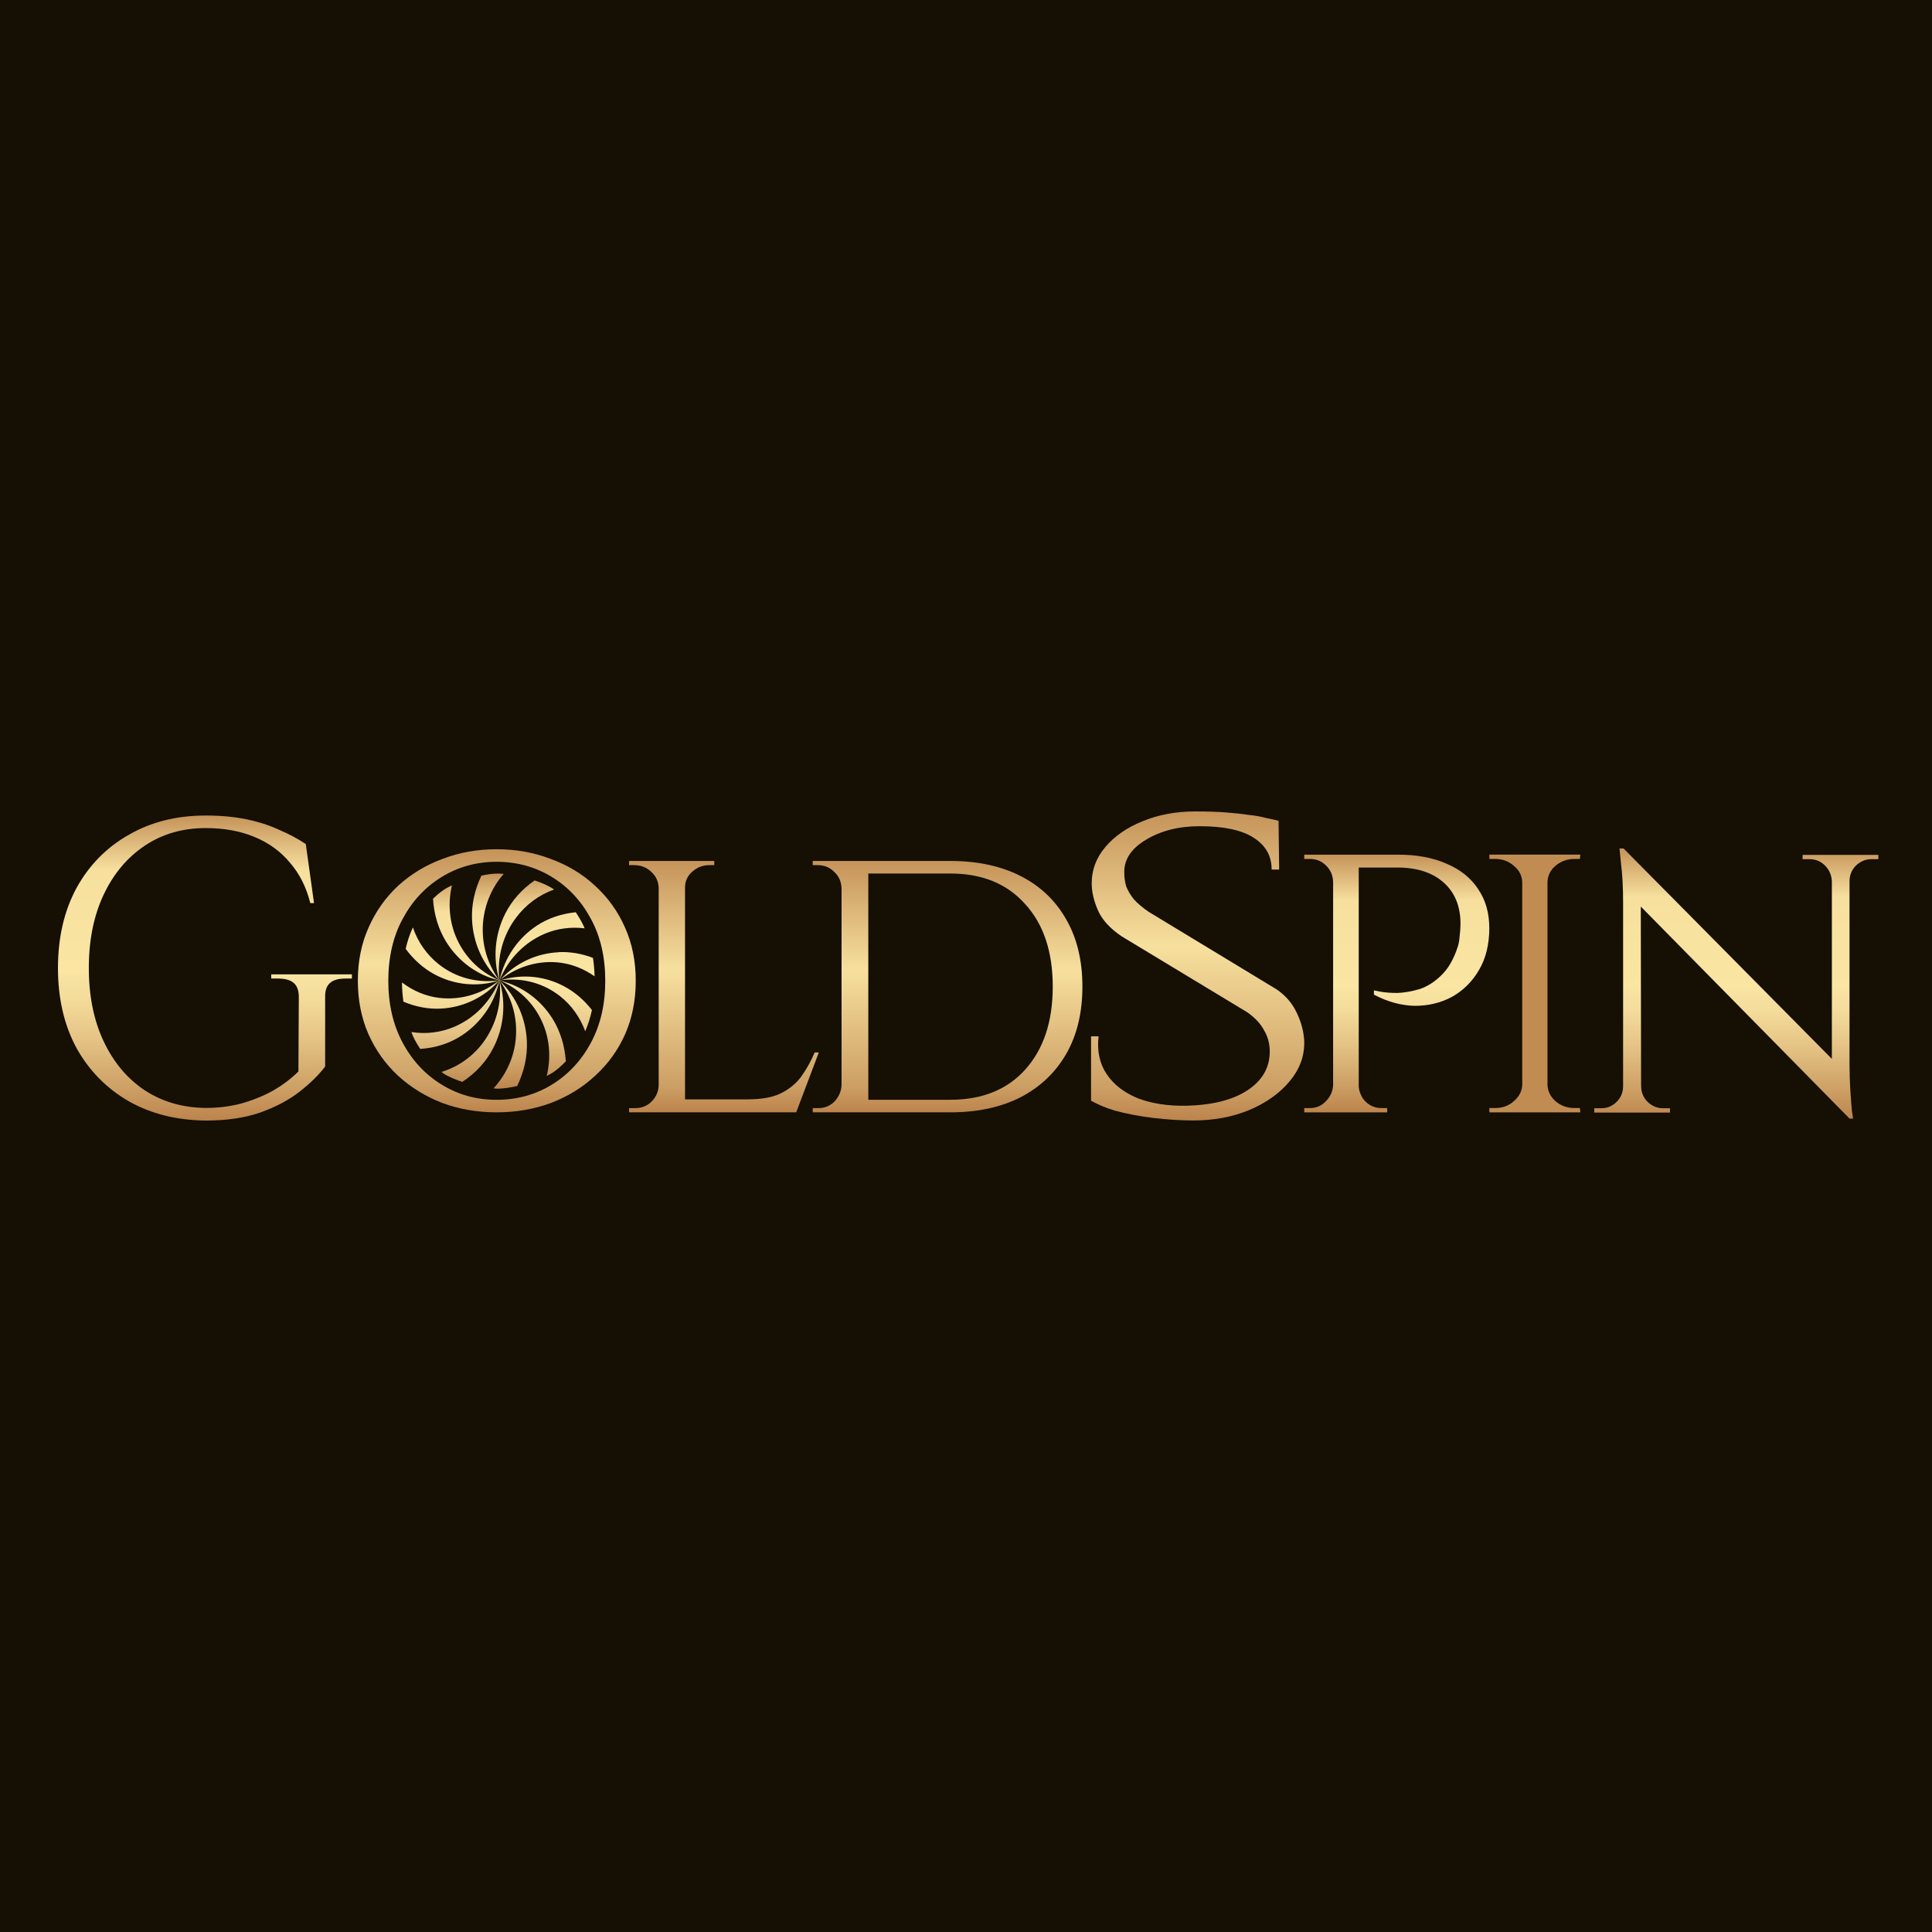 <?xml version="1.0" encoding="UTF-8"?> <svg xmlns="http://www.w3.org/2000/svg" width="500" height="500" viewBox="0 0 500 500" fill="none"><g clip-path="url(#clip0_142_4189)"><rect width="500" height="500" fill="#150F04"></rect><path d="M382.542 230.071C380.607 227.179 377.879 224.993 374.349 223.514C370.819 221.959 366.639 221.182 361.802 221.182H337.539V222.295H338.989C340.649 222.295 342.029 222.849 343.139 223.962C344.317 225.075 344.937 226.483 345.009 228.186V280.769C344.944 282.401 344.317 283.809 343.139 284.993C342.029 286.177 340.649 286.772 338.989 286.772H337.539V287.886H359.002V286.772H357.549C355.889 286.772 354.474 286.177 353.297 284.993C352.307 283.933 351.799 282.666 351.637 281.252V224.516H361.592C366.712 224.516 370.717 225.812 373.619 228.404C376.529 230.996 377.974 234.554 377.974 239.078C377.974 240.045 377.907 241.081 377.764 242.189C377.692 243.302 377.527 244.263 377.244 245.081C376.207 248.268 374.792 250.713 372.994 252.416C371.267 254.118 369.399 255.308 367.392 255.974C365.384 256.569 363.487 256.899 361.689 256.975C359.892 256.975 358.404 256.863 357.227 256.64C356.122 256.416 355.567 256.304 355.567 256.304V257.417C359.092 259.273 362.619 260.233 366.144 260.31C369.672 260.31 372.887 259.532 375.787 257.977C378.689 256.345 381.007 254.047 382.739 251.084C384.537 248.045 385.432 244.416 385.432 240.192C385.432 236.263 384.464 232.893 382.529 230.077L382.542 230.071Z" fill="url(#paint0_linear_142_4189)"></path><path d="M402.56 224.068C403.94 222.884 405.6 222.289 407.535 222.289H408.885L408.985 221.176H385.445V222.289H386.895C388.83 222.289 390.455 222.884 391.775 224.068C393.155 225.182 393.883 226.59 393.955 228.292V280.763C393.883 282.395 393.155 283.803 391.775 284.987C390.46 286.171 388.838 286.766 386.895 286.766H385.445V287.88H408.985L408.885 286.766H407.535C405.6 286.766 403.94 286.171 402.56 284.987C401.245 283.803 400.553 282.395 400.488 280.763V228.292C400.553 226.59 401.245 225.182 402.56 224.068Z" fill="url(#paint1_linear_142_4189)"></path><path d="M478.652 221.234H466.517V222.347H468.279C469.867 222.347 471.217 222.901 472.322 224.014C473.427 225.128 474.019 226.494 474.084 228.126V274.035L420.159 219.567H419.124C419.124 219.567 419.262 220.939 419.537 223.678C419.884 226.418 420.057 229.682 420.057 233.464V281.039C420.057 282.671 419.502 284.044 418.397 285.151C417.292 286.265 415.942 286.819 414.354 286.819H412.592V287.932H432.192V286.819H430.429C428.907 286.819 427.557 286.265 426.387 285.151C425.282 284.038 424.727 282.671 424.727 281.039H424.714L424.637 234.618L478.652 289.487H479.584C479.584 289.487 479.482 288.821 479.274 287.484C479.137 286.076 478.999 284.297 478.862 282.147C478.724 279.926 478.652 277.628 478.652 275.254V228.126C478.652 226.494 479.207 225.122 480.312 224.014C481.489 222.901 482.832 222.347 484.354 222.347H486.117V221.234H478.652Z" fill="url(#paint2_linear_142_4189)"></path><path d="M70.192 253.234H71.9C75.172 253.281 77.364 254.283 77.334 258.112L77.227 277.305C75.238 279.255 72.963 280.958 70.406 282.401C67.851 283.774 65.115 284.857 62.201 285.653C59.359 286.377 56.379 286.737 53.249 286.737C47.284 286.666 42.029 285.146 37.478 282.183C32.933 279.149 29.38 274.919 26.824 269.493C24.268 264.074 22.99 257.747 22.99 250.519C22.99 243.29 24.268 236.963 26.824 231.544C29.38 226.124 32.933 221.894 37.478 218.855C42.023 215.821 47.278 214.301 53.249 214.301C57.938 214.301 62.13 215.061 65.82 216.581C69.517 218.1 72.569 220.304 74.981 223.196C77.465 226.018 79.245 229.523 80.308 233.718H81.269L79.138 218.43C77.077 217.058 74.772 215.827 72.21 214.742C69.726 213.588 66.919 212.681 63.796 212.033C60.672 211.385 57.155 211.055 53.249 211.055C45.719 211.055 39.078 212.716 33.328 216.045C27.577 219.296 23.062 223.885 19.795 229.818C16.6 235.738 15 242.642 15 250.525C15 258.407 16.6 265.311 19.795 271.237C23.062 277.093 27.571 281.682 33.328 285.011C39.084 288.262 45.725 289.924 53.249 290C58.648 290 63.336 289.311 67.313 287.938C71.362 286.495 74.772 284.687 77.543 282.519C80.314 280.351 82.517 278.183 84.148 276.015V258.124C84.058 254.707 85.778 253.246 89.475 253.246H91.075V252.162H70.192V253.246V253.234Z" fill="url(#paint3_linear_142_4189)"></path><path d="M210.846 272.368C209.849 274.683 208.679 276.78 207.329 278.659C205.979 280.468 204.206 281.911 202.002 282.995C199.87 284.009 197.027 284.515 193.48 284.515H177.285V229.752C177.285 228.091 177.888 226.718 179.1 225.634C180.378 224.48 181.871 223.897 183.573 223.897H184.851V222.812H162.797V223.897H164.075C165.849 223.897 167.342 224.474 168.548 225.634C169.754 226.718 170.393 228.091 170.465 229.752V280.933C170.393 282.524 169.79 283.897 168.655 285.057C167.521 286.212 166.064 286.789 164.29 286.789H162.797V287.873H206.057L211.915 272.368H210.852H210.846Z" fill="url(#paint4_linear_142_4189)"></path><path d="M264.138 226.718C259.026 224.114 252.953 222.812 245.918 222.812H210.332V223.897H211.61C213.318 223.897 214.733 224.474 215.874 225.628C217.08 226.712 217.719 228.12 217.791 229.858V280.821C217.719 282.412 217.116 283.82 215.981 285.051C214.847 286.206 213.426 286.789 211.718 286.789H210.332V287.873H245.918C252.953 287.873 259.026 286.571 264.138 283.967C269.255 281.292 273.198 277.534 275.968 272.692C278.74 267.849 280.125 262.064 280.125 255.343C280.125 248.621 278.74 242.836 275.968 237.994C273.198 233.081 269.255 229.316 264.138 226.718ZM265.315 276.816C260.628 282.023 254.159 284.621 245.924 284.621H224.718V226.064H245.924C254.165 226.064 260.628 228.703 265.315 233.982C270.075 239.189 272.45 246.306 272.45 255.343C272.45 264.38 270.068 271.537 265.315 276.816Z" fill="url(#paint5_linear_142_4189)"></path><path d="M330.068 255.856L297.288 235.985C295.668 234.884 294.368 233.776 293.393 232.674C292.528 231.573 291.883 230.465 291.448 229.364C291.118 228.174 290.963 227.031 290.963 225.924C290.856 222.524 292.688 219.679 296.476 217.387C300.368 215.007 305.028 213.823 310.431 213.823C316.816 213.823 321.521 214.842 324.556 216.881C327.583 218.837 329.101 221.552 329.101 225.034H331.046L330.886 212.421C329.911 212.168 328.778 211.915 327.476 211.655C326.286 211.314 324.823 211.06 323.098 210.89C321.473 210.636 319.526 210.424 317.258 210.253C314.983 210.082 312.331 210 309.303 210C304.328 210 299.783 210.848 295.676 212.545C291.668 214.159 288.478 216.368 286.096 219.167C283.713 221.965 282.531 225.11 282.531 228.592C282.531 230.801 283.068 233.134 284.151 235.596C285.231 238.059 287.286 240.309 290.318 242.347L322.768 261.965C324.823 263.408 326.286 264.981 327.153 266.677C328.126 268.291 328.611 270.118 328.611 272.156C328.611 276.315 326.663 279.673 322.768 282.218C318.983 284.68 313.741 285.994 307.028 286.165C302.268 286.247 298.106 285.611 294.536 284.256C290.968 282.813 288.258 280.734 286.426 278.012C284.586 275.296 283.881 272.026 284.311 268.203H282.363V284.869C284.138 285.835 286.126 286.719 288.526 287.431C291.668 288.28 295.023 288.916 298.588 289.34C302.268 289.764 305.678 289.977 308.813 289.977C314.116 289.977 318.931 289.087 323.253 287.302C327.691 285.434 331.208 282.931 333.798 279.785C336.398 276.645 337.646 273.205 337.531 269.47C337.423 267.007 336.773 264.545 335.586 262.083C334.396 259.538 332.551 257.452 330.068 255.838V255.856Z" fill="url(#paint6_linear_142_4189)"></path><path d="M161.759 240.056C159.914 235.861 157.322 232.25 153.984 229.21C150.717 226.177 146.877 223.861 142.476 222.271C138.141 220.61 133.489 219.779 128.52 219.779C123.551 219.779 118.893 220.61 114.564 222.271C110.228 223.861 106.394 226.177 103.056 229.21C99.79 232.244 97.234 235.861 95.382 240.056C93.537 244.174 92.611 248.769 92.611 253.829C92.611 258.889 93.537 263.514 95.382 267.708C97.228 271.826 99.784 275.408 103.056 278.442C106.394 281.476 110.228 283.826 114.564 285.487C118.893 287.078 123.551 287.873 128.52 287.873C133.489 287.873 138.141 287.078 142.476 285.487C146.877 283.826 150.717 281.476 153.984 278.442C157.322 275.408 159.914 271.826 161.759 267.708C163.605 263.514 164.53 258.889 164.53 253.829C164.53 248.769 163.605 244.18 161.759 240.056ZM152.915 269.876C150.431 274.501 147.051 278.118 142.793 280.722C138.535 283.326 133.775 284.627 128.514 284.627C123.253 284.627 118.607 283.326 114.343 280.722C110.079 278.118 106.705 274.507 104.221 269.876C101.736 265.252 100.494 259.903 100.494 253.829C100.494 247.755 101.736 242.336 104.221 237.782C106.705 233.158 110.079 229.54 114.343 226.937C118.607 224.333 123.331 223.031 128.514 223.031C133.698 223.031 138.529 224.333 142.793 226.937C147.057 229.54 150.431 233.152 152.915 237.782C155.399 242.336 156.641 247.685 156.641 253.829C156.641 259.973 155.399 265.252 152.915 269.876Z" fill="url(#paint7_linear_142_4189)"></path><path d="M144.526 246.448C138.931 246.707 133.568 249.14 129.561 253.47C129.471 253.553 129.37 253.606 129.286 253.688C129.304 253.635 129.334 253.594 129.346 253.541C131.681 247.927 135.927 243.85 140.818 241.723C144.138 240.28 147.739 239.82 151.292 240.251C151.209 240.062 151.149 239.856 151.059 239.668C150.45 238.377 149.752 237.205 149.011 236.091C145.356 236.451 141.893 237.6 138.937 239.55C134.159 242.701 130.648 247.656 129.31 253.564C129.298 253.611 129.268 253.647 129.256 253.694C129.256 253.694 129.256 253.694 129.256 253.706C128.516 247.626 130.271 241.876 133.562 237.488C136.07 234.136 139.48 231.591 143.392 230.206C143.356 230.183 143.326 230.154 143.29 230.124C142.072 229.276 140.31 228.498 138.363 227.856C135.103 230.094 132.463 233.04 130.749 236.451C128.122 241.682 127.477 247.827 129.226 253.676C125.637 248.852 124.389 243.037 125.136 237.594C125.715 233.37 127.524 229.387 130.349 226.159C129.776 226.112 129.232 226.083 128.743 226.083C127.56 226.083 126.115 226.283 124.598 226.595C122.848 230.224 121.989 234.142 122.162 237.988C122.418 243.862 124.837 249.499 129.167 253.658C123.708 251.373 119.809 247.049 117.826 242.018C116.232 237.965 115.939 233.47 116.972 229.117C116.1 229.535 115.288 229.971 114.643 230.424C113.724 231.066 112.876 231.797 112.063 232.58C112.302 236.639 113.455 240.492 115.479 243.75C118.549 248.698 123.368 252.339 129.131 253.7C123.255 254.542 117.749 252.857 113.58 249.57C110.493 247.143 108.158 243.832 106.856 240.021C106.044 241.735 105.441 243.597 104.981 245.558C107.041 248.345 109.585 250.631 112.487 252.18C117.545 254.884 123.487 255.55 129.149 253.753C124.407 257.5 118.77 258.89 113.532 258.23C110.069 257.794 106.832 256.386 104.037 254.259C104.043 255.991 104.187 257.629 104.396 259.226C107.501 260.539 110.767 261.187 113.992 261.034C119.701 260.769 125.183 258.265 129.214 253.776C126.885 259.438 122.616 263.538 117.701 265.676C114.148 267.22 110.26 267.697 106.462 267.084C106.611 267.449 106.731 267.832 106.898 268.186C107.447 269.358 108.068 270.436 108.731 271.461C112.678 271.22 116.417 270.024 119.582 267.932C124.407 264.746 127.954 259.738 129.262 253.747C129.262 253.747 129.262 253.741 129.262 253.735C129.985 259.803 128.235 265.529 124.957 269.912C122.269 273.499 118.531 276.104 114.267 277.411C114.404 277.511 114.518 277.629 114.655 277.729C115.903 278.601 117.713 279.349 119.636 279.992C123.147 277.718 125.954 274.625 127.757 271.031C130.391 265.794 131.03 259.632 129.268 253.776C129.268 253.765 129.268 253.753 129.268 253.747C129.322 253.812 129.358 253.882 129.411 253.941C132.881 258.725 134.105 264.439 133.371 269.8C132.762 274.23 130.779 278.365 127.716 281.664C128.038 281.682 128.432 281.753 128.725 281.753C130.128 281.753 131.938 281.494 133.831 281.069C135.64 277.387 136.53 273.399 136.357 269.482C136.1 263.673 133.717 258.094 129.465 253.947C129.411 253.882 129.376 253.812 129.322 253.753C129.459 253.8 129.573 253.876 129.71 253.924C134.965 256.251 138.751 260.457 140.686 265.364C142.305 269.476 142.573 274.041 141.487 278.454C142.167 278.112 142.8 277.771 143.308 277.411C144.443 276.616 145.464 275.673 146.437 274.666C146.162 270.69 145.022 266.919 143.039 263.714C140.041 258.878 135.347 255.32 129.752 253.888C129.615 253.841 129.489 253.759 129.352 253.717C129.513 253.682 129.674 253.694 129.836 253.658C135.539 252.969 140.877 254.607 144.938 257.806C147.894 260.133 150.128 263.285 151.459 266.896C152.188 265.164 152.791 263.343 153.191 261.387C151.191 258.825 148.76 256.734 146.031 255.279C141.104 252.645 135.342 251.985 129.818 253.611C129.656 253.647 129.501 253.635 129.34 253.676C129.429 253.594 129.537 253.541 129.626 253.453C134.314 249.853 139.838 248.492 144.986 249.14C148.205 249.547 151.221 250.807 153.878 252.669C153.836 251.008 153.693 249.429 153.466 247.903C150.564 246.784 147.524 246.271 144.532 246.413L144.526 246.448ZM126.42 249.623C127.208 251.061 128.122 252.439 129.238 253.694C129.238 253.694 129.238 253.694 129.238 253.7C129.22 253.7 129.214 253.688 129.202 253.682C128.092 252.416 127.19 251.043 126.42 249.623ZM129.226 253.724C129.226 253.724 129.22 253.723 129.214 253.729C129.202 253.729 129.197 253.717 129.185 253.717C129.197 253.717 129.208 253.717 129.22 253.717C129.22 253.717 129.22 253.723 129.226 253.729V253.724ZM129.214 253.694C129.214 253.694 129.226 253.7 129.238 253.706C129.238 253.706 129.226 253.706 129.22 253.706C129.22 253.706 129.214 253.694 129.208 253.688L129.214 253.694ZM129.214 253.741C129.214 253.741 129.226 253.741 129.232 253.747C129.232 253.747 129.232 253.747 129.232 253.753C129.22 253.753 129.208 253.753 129.197 253.753C129.202 253.747 129.208 253.741 129.22 253.735L129.214 253.741ZM129.214 253.741C129.214 253.741 129.22 253.741 129.22 253.735C129.22 253.735 129.22 253.735 129.226 253.741C129.226 253.741 129.22 253.741 129.214 253.735V253.741ZM129.226 253.759C129.226 253.759 129.232 253.759 129.238 253.759C129.238 253.759 129.232 253.759 129.226 253.77C129.226 253.77 129.226 253.77 129.226 253.765V253.759ZM129.226 253.759C129.226 253.759 129.226 253.759 129.232 253.759C129.232 253.759 129.232 253.759 129.226 253.759ZM129.226 253.741C129.226 253.741 129.226 253.741 129.226 253.735V253.747V253.741ZM129.226 253.724C129.226 253.724 129.22 253.723 129.214 253.729C129.214 253.729 129.214 253.729 129.214 253.724C129.214 253.724 129.214 253.724 129.226 253.724C129.226 253.724 129.226 253.724 129.232 253.724H129.226ZM126.635 252.598C127.471 252.987 128.283 253.411 129.179 253.694C129.191 253.7 129.191 253.712 129.202 253.717C129.185 253.717 129.173 253.717 129.155 253.717C128.259 253.423 127.459 252.993 126.635 252.592V252.598ZM126.396 254.1C127.315 254.006 128.229 253.947 129.149 253.729C129.167 253.729 129.179 253.741 129.191 253.747C129.179 253.759 129.167 253.765 129.155 253.77C128.223 253.977 127.315 254.024 126.396 254.1ZM125.96 256.274C127.082 255.544 128.163 254.725 129.173 253.776C129.185 253.776 129.202 253.776 129.22 253.765C129.22 253.77 129.214 253.776 129.208 253.782C128.187 254.742 127.088 255.555 125.96 256.268V256.274ZM125.106 261.435C126.897 259.214 128.313 256.64 129.214 253.788C129.214 253.788 129.226 253.782 129.232 253.776C129.232 253.776 129.232 253.776 129.238 253.77C128.337 256.704 126.903 259.284 125.106 261.441V261.435ZM129.232 253.747C129.232 253.747 129.232 253.753 129.232 253.759C129.232 253.759 129.232 253.759 129.232 253.753V253.747ZM129.232 253.712C128.593 250.701 128.593 247.726 129.119 244.928C128.611 247.791 128.623 250.76 129.232 253.706C129.232 253.706 129.232 253.712 129.232 253.717V253.712ZM129.232 253.735C129.232 253.741 129.232 253.753 129.232 253.759C129.232 253.753 129.232 253.747 129.232 253.735ZM129.346 262.648C129.782 260.245 129.752 257.759 129.406 255.279C129.77 257.806 129.788 260.292 129.346 262.648ZM129.268 253.671C129.268 253.671 129.256 253.694 129.256 253.706C129.256 253.706 129.25 253.706 129.25 253.712C129.256 253.694 129.268 253.682 129.274 253.664L129.268 253.671ZM129.25 253.735C129.25 253.735 129.256 253.735 129.262 253.741C129.262 253.741 129.262 253.741 129.256 253.735H129.25ZM129.256 253.765C129.256 253.765 129.25 253.765 129.244 253.765C129.244 253.765 129.25 253.765 129.256 253.759V253.765ZM129.256 253.765C129.256 253.765 129.256 253.77 129.256 253.776C129.256 253.776 129.25 253.776 129.244 253.776C129.244 253.776 129.244 253.776 129.232 253.776C129.232 253.776 129.244 253.776 129.25 253.776L129.256 253.765ZM129.256 253.753C129.256 253.753 129.262 253.753 129.268 253.747C129.274 253.747 129.28 253.753 129.286 253.759C129.28 253.759 129.268 253.759 129.262 253.759C129.262 253.759 129.262 253.759 129.262 253.753H129.256ZM129.262 253.735C129.262 253.735 129.256 253.735 129.25 253.729C129.256 253.729 129.268 253.729 129.274 253.729C129.274 253.729 129.262 253.735 129.262 253.741V253.735ZM129.232 253.735C129.232 253.735 129.232 253.735 129.232 253.741C129.232 253.741 129.232 253.747 129.232 253.753C129.232 253.753 129.232 253.741 129.232 253.735ZM129.232 253.765V253.753C129.232 253.753 129.232 253.753 129.232 253.759C129.232 253.759 129.232 253.759 129.226 253.765H129.232ZM129.298 253.853C129.298 253.853 129.262 253.806 129.238 253.788C129.238 253.788 129.238 253.788 129.232 253.782C129.232 253.782 129.25 253.794 129.262 253.794C129.274 253.812 129.286 253.835 129.298 253.853ZM129.417 253.835C129.364 253.823 129.322 253.794 129.268 253.782C129.268 253.782 129.262 253.77 129.256 253.765C129.268 253.765 129.274 253.765 129.286 253.765C129.334 253.782 129.37 253.818 129.411 253.835H129.417ZM129.471 253.717C129.412 253.735 129.352 253.735 129.292 253.753C129.28 253.753 129.274 253.747 129.262 253.741C129.268 253.735 129.28 253.729 129.286 253.724C129.352 253.712 129.406 253.723 129.471 253.717ZM129.274 253.717C129.274 253.717 129.256 253.717 129.244 253.717C129.244 253.717 129.244 253.717 129.244 253.706C129.28 253.676 129.316 253.665 129.352 253.635C129.328 253.665 129.298 253.682 129.268 253.712L129.274 253.717Z" fill="url(#paint8_linear_142_4189)"></path></g><defs><linearGradient id="paint0_linear_142_4189" x1="361.492" y1="221.182" x2="361.492" y2="287.88" gradientUnits="userSpaceOnUse"><stop stop-color="#C59359"></stop><stop offset="0.18" stop-color="#F7E09E"></stop><stop offset="0.51" stop-color="#FAE5A3"></stop><stop offset="0.6" stop-color="#F4DC9B"></stop><stop offset="0.73" stop-color="#E5C486"></stop><stop offset="0.9" stop-color="#CC9E63"></stop><stop offset="1" stop-color="#BC844C"></stop></linearGradient><linearGradient id="paint1_linear_142_4189" x1="397.22" y1="210" x2="397.22" y2="210" gradientUnits="userSpaceOnUse"><stop stop-color="#C59359"></stop><stop offset="0.18" stop-color="#F7E09E"></stop><stop offset="0.51" stop-color="#FAE5A3"></stop><stop offset="0.6" stop-color="#F4DC9B"></stop><stop offset="0.73" stop-color="#E5C486"></stop><stop offset="0.9" stop-color="#CC9E63"></stop><stop offset="1" stop-color="#BC844C"></stop></linearGradient><linearGradient id="paint2_linear_142_4189" x1="449.362" y1="219.567" x2="449.362" y2="289.487" gradientUnits="userSpaceOnUse"><stop stop-color="#C59359"></stop><stop offset="0.18" stop-color="#F7E09E"></stop><stop offset="0.51" stop-color="#FAE5A3"></stop><stop offset="0.6" stop-color="#F4DC9B"></stop><stop offset="0.73" stop-color="#E5C486"></stop><stop offset="0.9" stop-color="#CC9E63"></stop><stop offset="1" stop-color="#BC844C"></stop></linearGradient><linearGradient id="paint3_linear_142_4189" x1="53.035" y1="211.049" x2="53.035" y2="289.994" gradientUnits="userSpaceOnUse"><stop stop-color="#C59359"></stop><stop offset="0.18" stop-color="#F7E09E"></stop><stop offset="0.51" stop-color="#FAE5A3"></stop><stop offset="0.6" stop-color="#F4DC9B"></stop><stop offset="0.73" stop-color="#E5C486"></stop><stop offset="0.9" stop-color="#CC9E63"></stop><stop offset="1" stop-color="#BC844C"></stop></linearGradient><linearGradient id="paint4_linear_142_4189" x1="187.353" y1="222.812" x2="187.353" y2="287.887" gradientUnits="userSpaceOnUse"><stop stop-color="#C59359"></stop><stop offset="0.435" stop-color="#F7E09E"></stop><stop offset="0.9" stop-color="#CC9E63"></stop><stop offset="1" stop-color="#BC844C"></stop></linearGradient><linearGradient id="paint5_linear_142_4189" x1="245.224" y1="222.812" x2="245.224" y2="287.887" gradientUnits="userSpaceOnUse"><stop stop-color="#C59359"></stop><stop offset="0.435" stop-color="#F7E09E"></stop><stop offset="0.9" stop-color="#CC9E63"></stop><stop offset="1" stop-color="#BC844C"></stop></linearGradient><linearGradient id="paint6_linear_142_4189" x1="309.948" y1="210" x2="309.948" y2="289.994" gradientUnits="userSpaceOnUse"><stop stop-color="#C59359"></stop><stop offset="0.435" stop-color="#F7E09E"></stop><stop offset="0.9" stop-color="#CC9E63"></stop><stop offset="1" stop-color="#BC844C"></stop></linearGradient><linearGradient id="paint7_linear_142_4189" x1="128.566" y1="219.779" x2="128.566" y2="287.888" gradientUnits="userSpaceOnUse"><stop stop-color="#C59359"></stop><stop offset="0.435" stop-color="#F7E09E"></stop><stop offset="0.9" stop-color="#CC9E63"></stop><stop offset="1" stop-color="#BC844C"></stop></linearGradient><linearGradient id="paint8_linear_142_4189" x1="128.952" y1="226.089" x2="128.952" y2="281.782" gradientUnits="userSpaceOnUse"><stop stop-color="#C59359"></stop><stop offset="0.18" stop-color="#F7E09E"></stop><stop offset="0.51" stop-color="#FAE5A3"></stop><stop offset="0.6" stop-color="#F4DC9B"></stop><stop offset="0.73" stop-color="#E5C486"></stop><stop offset="0.9" stop-color="#CC9E63"></stop><stop offset="1" stop-color="#BC844C"></stop></linearGradient><clipPath id="clip0_142_4189"><rect width="500" height="500" fill="white"></rect></clipPath></defs></svg> 